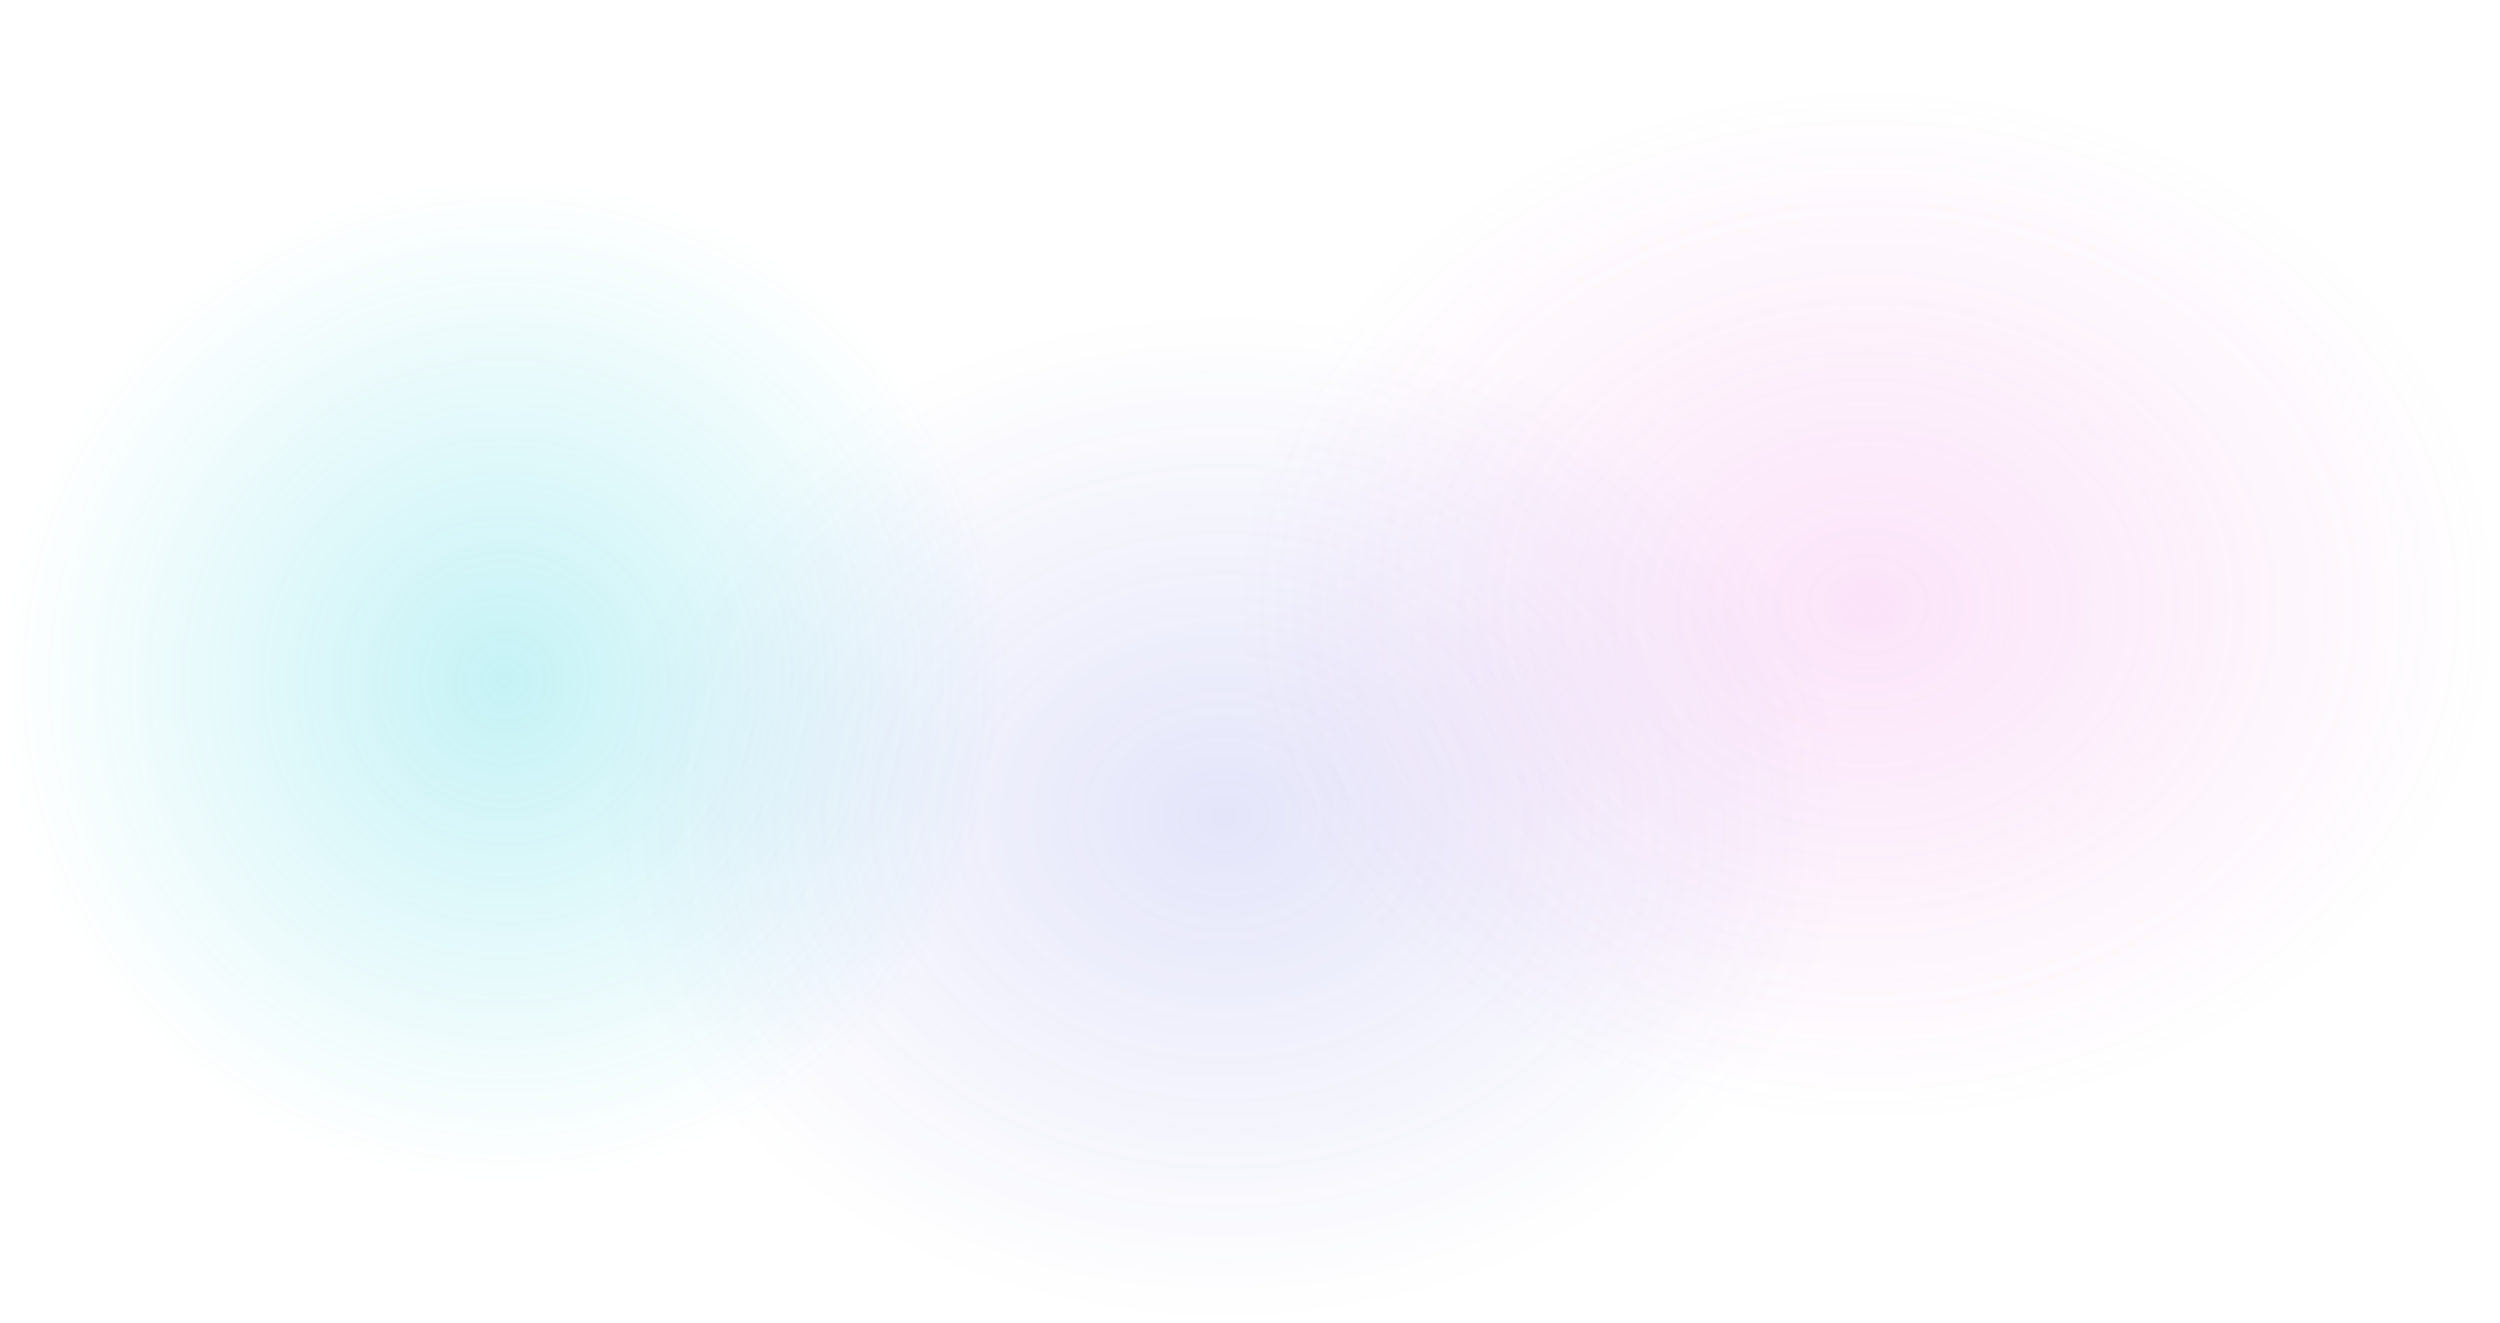 <?xml version="1.0" encoding="utf-8"?>
<!-- Generator: Adobe Illustrator 27.2.0, SVG Export Plug-In . SVG Version: 6.00 Build 0)  -->
<svg version="1.1" id="Layer_1" xmlns="http://www.w3.org/2000/svg" xmlns:xlink="http://www.w3.org/1999/xlink" x="0px" y="0px"
	 viewBox="0 0 2102 1112" style="enable-background:new 0 0 2102 1112;" xml:space="preserve">
<style type="text/css">
	.st0{opacity:0.3;fill:url(#SVGID_1_);}
	.st1{opacity:0.3;fill:url(#SVGID_00000078732595508753997490000016748218726798787768_);}
	.st2{opacity:0.3;fill:url(#SVGID_00000085235192617564287220000003230984355280071811_);}
</style>
<radialGradient id="SVGID_1_" cx="424.5" cy="572.5" r="424.5" gradientUnits="userSpaceOnUse">
	<stop  offset="0" style="stop-color:#00C7D7;stop-opacity:0.75"/>
	<stop  offset="1" style="stop-color:#00C7D8;stop-opacity:0"/>
</radialGradient>
<circle class="st0" cx="424.5" cy="572.5" r="424.5"/>
<radialGradient id="SVGID_00000129891899735935905930000001947409024405073846_" cx="890.901" cy="897.572" r="390.5" gradientTransform="matrix(1.343 0 0 1.088 -167.114 -289.871)" gradientUnits="userSpaceOnUse">
	<stop  offset="0" style="stop-color:#4B53DA;stop-opacity:0.5"/>
	<stop  offset="1" style="stop-color:#4B53DA;stop-opacity:0"/>
</radialGradient>
<ellipse style="opacity:0.3;fill:url(#SVGID_00000129891899735935905930000001947409024405073846_);" cx="1029.5" cy="687" rx="524.5" ry="425"/>
<radialGradient id="SVGID_00000161603692610044894310000013316081228239352463_" cx="1384.08" cy="942.737" r="363.5" gradientTransform="matrix(1.464 0 0 1.201 -455.668 -623.563)" gradientUnits="userSpaceOnUse">
	<stop  offset="0" style="stop-color:#E447D8;stop-opacity:0.5"/>
	<stop  offset="1" style="stop-color:#E447D8;stop-opacity:0"/>
</radialGradient>
<ellipse style="opacity:0.3;fill:url(#SVGID_00000161603692610044894310000013316081228239352463_);" cx="1570" cy="508.5" rx="532" ry="436.5"/>
</svg>
